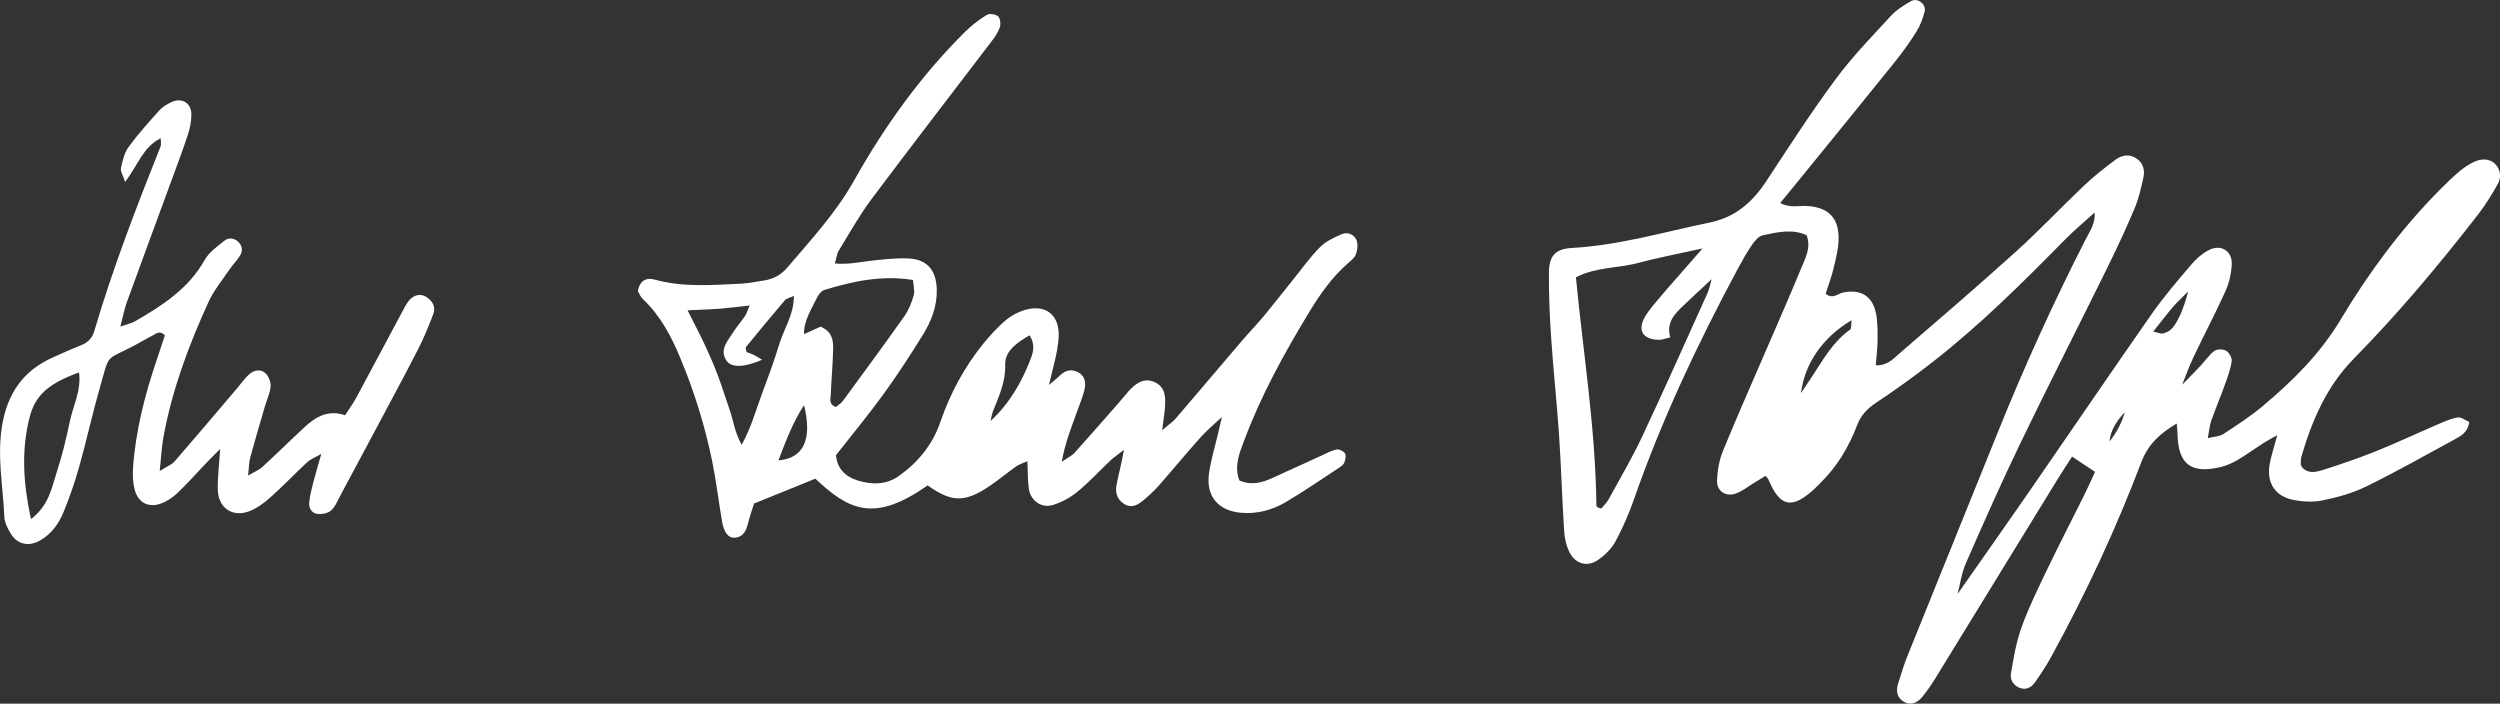 <?xml version="1.0" encoding="UTF-8"?>
<svg xmlns="http://www.w3.org/2000/svg" viewBox="0 0 979.5 275.69">
  <rect x="0" y="0" width="979.5" height="275.69" fill="#333333" stroke="none"/>
  <defs>
    <style>.d{fill:#fff;}</style>
  </defs>
  <g id="a"></g>
  <g id="b">
    <g id="c">
      <g>
        <path class="d" d="M820.74,83.21c-3.92,3.57-8.02,6.96-11.74,10.74-16.59,16.87-33.37,33.54-52.08,48.11-7.09,5.52-14.4,10.77-21.88,15.75-3.5,2.33-5.98,4.93-7.48,8.91-3.21,8.49-7.85,16.17-14.4,22.58-.95,.93-1.86,1.91-2.86,2.79-8.49,7.52-13.02,6.38-17.5-4.38-.12-.29-.41-.5-1.07-1.27-1.47,.91-3.04,1.88-4.61,2.83-2.26,1.37-4.39,3.09-6.83,4.02-4.05,1.55-7.72-.79-7.55-5.09,.16-3.9,.86-7.99,2.34-11.59,5.55-13.56,11.51-26.95,17.31-40.4,4.48-10.4,9.07-20.75,13.36-31.23,1.6-3.91,3.91-7.86,2.1-12.81-5.62-2.62-11.52-1.2-17.26,.04-1.64,.35-3.19,2.3-4.26,3.87-2.06,3.02-3.85,6.24-5.58,9.46-15.6,29.1-29.68,58.88-40.57,90.12-1.97,5.64-4.38,11.18-7.21,16.42-1.51,2.8-4.06,5.31-6.68,7.2-4.02,2.91-8.72,1.86-11.11-2.46-1.39-2.51-2.13-5.61-2.32-8.5-.83-12.62-1.18-25.28-2.02-37.9-.85-12.61-2.23-25.18-3.08-37.79-.59-8.63-.97-17.29-.88-25.93,.07-6.57,2.61-9.19,9.03-9.55,18.42-1.02,36.01-6.26,53.92-9.95,10.36-2.13,16.96-8.19,22.45-16.58,8.76-13.36,17.45-26.8,26.95-39.63,6.51-8.8,14.22-16.72,21.66-24.8,2.2-2.38,5.13-4.22,8-5.81,2.43-1.35,5.85,1.28,5.2,4.02-.68,2.86-1.81,5.74-3.37,8.22-2.65,4.22-5.61,8.28-8.74,12.16-12.11,15.05-24.32,30.01-36.51,45-2.47,3.04-4.96,6.06-8.02,9.8,4.08,2.01,7.39,.96,10.5,1.13,8.12,.45,12.38,4.39,12.41,12.45,.02,3.91-1,7.88-1.91,11.74-.82,3.5-2.12,6.89-3.17,10.22,2.91,2.22,4.81-.12,6.89-.53,6.64-1.33,11.22,1.16,12.74,7.74,.8,3.5,.72,7.24,.72,10.87,0,3.25-.46,6.51-.72,9.9,4.51,.24,6.82-2.48,9.22-4.55,15.38-13.26,30.79-26.49,45.86-40.1,9.14-8.25,17.59-17.26,26.54-25.74,3.86-3.65,8.07-6.97,12.33-10.15,2.54-1.89,5.62-2.33,8.4-.35,2.4,1.71,3.13,4.44,2.56,7.14-.9,4.21-1.88,8.49-3.54,12.43-3.36,7.98-7.04,15.83-10.87,23.59-11.19,22.71-22.72,45.26-33.72,68.06-7.53,15.59-14.54,31.43-21.48,47.29-1.7,3.88-2.24,8.26-3.32,12.41l-.12-.12c9.35-13.36,18.77-26.67,28.04-40.08,16.1-23.28,31.99-46.71,48.21-69.9,4.76-6.81,10.23-13.14,15.62-19.48,1.89-2.23,4.27-4.3,6.86-5.62,4.64-2.36,9.13,.41,8.9,5.58-.16,3.57-1.01,7.32-2.48,10.57-3.96,8.8-8.49,17.35-12.63,26.07-1.7,3.57-2.99,7.33-4.47,11l-.47,.3,.36-.42c2.51-2.59,5.04-5.16,7.51-7.78,1.81-1.93,3.32-4.24,5.4-5.78,1.04-.77,3.39-.73,4.56-.05,1.16,.68,2.35,2.71,2.19,3.99-.36,2.92-1.4,5.78-2.4,8.59-1.8,5.01-3.86,9.93-5.64,14.94-.63,1.79-.76,3.76-1.32,6.73,2.66-.67,4.69-.68,6.11-1.62,5.27-3.47,10.62-6.91,15.44-10.97,11.74-9.87,22.52-20.49,30.54-33.93,10.94-18.31,23.64-35.45,38.71-50.68,2.57-2.6,5.21-5.16,8.01-7.51,1.76-1.47,3.76-2.78,5.86-3.7,3.29-1.45,6.54-.78,8.27,1.36,1.89,2.33,2.01,5.09,.65,7.51-2.28,4.04-4.72,8.05-7.55,11.71-15.29,19.76-31.34,38.88-48.86,56.71-10.6,10.79-16.33,24.08-20.48,38.27-.27,.94-.24,1.97-.28,2.96-.01,.31,.21,.62,.42,1.17,2.18,2.7,5.3,2.11,8.06,1.24,6.97-2.21,13.91-4.56,20.69-7.28,8.03-3.22,15.86-6.91,23.82-10.33,2.74-1.18,5.52-2.5,8.41-3.01,1.44-.26,3.18,1.17,4.63,1.77-.64,4.32-3.54,5.62-6.11,7.02-11.39,6.22-22.72,12.59-34.37,18.29-5.31,2.6-11.22,4.22-17.04,5.41-3.77,.77-8,.53-11.8-.29-6.72-1.45-9.98-6.54-8.97-13.35,.53-3.56,1.77-7.02,3.06-11.94-2.55,1.46-4.11,2.26-5.57,3.21-3.35,2.16-6.59,4.53-10.02,6.55-1.98,1.17-4.18,2.14-6.41,2.69-11.9,2.91-16.92-1.06-17.1-13.3-.01-.95-.15-1.91-.29-3.69-6.57,3.84-11.27,8.23-13.89,15.16-9.92,26.18-21.75,51.51-35.2,76.07-1.91,3.49-4.11,6.84-6.4,10.1-1.4,1.99-3.44,3.23-6.05,2.24-2.52-.96-3.81-3.3-3.43-5.55,1.05-6.19,2.09-12.5,4.22-18.36,2.83-7.8,6.54-15.3,10.14-22.8,4.61-9.6,9.51-19.06,14.25-28.6,1.46-2.93,2.78-5.93,4.36-9.32-3.04-2.03-5.69-3.79-9-6-2.06,3.2-3.86,5.91-5.56,8.68-16.02,26.09-32.02,52.21-48.07,78.29-1.57,2.55-3.28,5.03-5.19,7.32-2.17,2.6-4.81,3.14-7.04,1.81-2.73-1.63-3.2-4.16-2.36-6.94,1.16-3.82,2.35-7.65,3.84-11.35,11.68-29.02,23.48-58,35.16-87.02,10.32-25.65,21.75-50.79,34.29-75.43,1.78-3.51,4.27-6.86,3.74-11.17l.5-.26-.38,.38Zm-128.01,83.79l.62-.41-.5,.53-.38,.36,.26-.47Zm18.02,6.02c.42-.57,.84-1.14,.21-.28,.22-1.03,.07-.31-.09,.41l-.58,.37,.46-.5Zm122.02-11.83q-5.87,6.13-6.24,11.78,4.32-5.42,6.1-11.93c.14-.17,.29-.34,.43-.51-.1,.22-.2,.44-.3,.65Zm-161.97-51.98c-3.62,3.38-7.27,6.74-10.87,10.16-3.63,3.44-7.26,6.92-5.51,12.79-1.91,.44-3.19,1.01-4.45,.99-6.33-.14-8.56-3.69-5.47-9.03,1.64-2.84,3.95-5.31,6.07-7.87,2.33-2.81,4.78-5.53,7.19-8.28,2.57-2.95,5.15-5.89,9.29-10.63-9.91,2.2-17.62,3.64-25.18,5.67-7.91,2.13-16.48,1.53-24.43,5.64,2.88,29.92,7.72,59.46,8.02,89.37,0,.27,.26,.6,.5,.77,.26,.18,.62,.21,1.44,.45,.88-1.09,2.1-2.22,2.85-3.6,4.47-8.16,9.21-16.2,13.16-24.61,8.77-18.65,17.14-37.48,25.61-56.26,.8-1.78,1.12-3.78,1.66-5.68l.12,.11Zm34.82,44.83c1.88-2.82,3.12-4.66,4.34-6.51,4.36-6.61,8.19-13.63,14.9-18.38,.59-.42,.35-2.01,.58-3.67-11.12,6.51-18.42,16.89-19.82,28.56Zm138.02-24.13c1.95,.42,2.93,.94,3.73,.74,1.2-.29,2.51-.85,3.37-1.71,2.43-2.42,4.9-8.1,6.57-14.74-2.44,2.47-4.35,4.19-6,6.12-2.51,2.94-4.84,6.03-7.67,9.58Z"></path>
        <path class="d" d="M410.81,150.99c1.48-1.28,3.03-2.48,4.43-3.85,2.17-2.12,4.64-2.68,7.26-1.24,2.8,1.53,2.99,4.33,2.34,7-.71,2.89-1.9,5.66-2.9,8.48-2.07,5.88-4.53,11.65-5.96,19.59,2.63-1.83,4.05-2.47,5.01-3.53,5.79-6.43,11.48-12.95,17.19-19.45,1.32-1.5,2.53-3.09,3.87-4.57,2.81-3.13,6.08-5.7,10.44-3.65,4.39,2.06,4.22,6.36,3.89,10.43-.18,2.24-.55,4.47-1.05,8.33,2.58-2.19,4.16-3.21,5.33-4.58,8.68-10.1,17.25-20.28,25.9-30.4,2.81-3.29,5.84-6.39,8.6-9.71,4.02-4.85,7.88-9.83,11.84-14.74,3.34-4.14,6.43-8.52,10.17-12.26,2.26-2.26,5.43-3.77,8.43-5.06,2.33-1,4.93-.04,5.89,2.35,.63,1.58,.37,3.83-.25,5.5-.53,1.44-2.06,2.57-3.29,3.67-6.06,5.36-10.68,11.85-14.84,18.7-9.85,16.25-19.04,32.84-25.69,50.7-1.82,4.9-3.97,9.89-1.84,15.54,4.49,2,8.6,.97,12.6-.82,6.69-2.98,13.32-6.09,19.98-9.11,1.81-.82,3.62-1.86,5.53-2.2,1.02-.18,2.74,.65,3.27,1.54,.52,.87,.16,2.49-.27,3.61-.32,.83-1.29,1.5-2.11,2.04-6.95,4.55-13.8,9.31-20.96,13.5-5.22,3.05-11.06,4.63-17.24,4.12-9.08-.75-13.97-6.49-12.69-15.5,.74-5.25,2.33-10.38,3.54-15.56,.53-2.26,1.05-4.51,1.58-6.77l.31-.28-.19,.4c-2.86,2.69-5.92,5.2-8.53,8.11-5.56,6.19-10.83,12.64-16.34,18.88-1.98,2.23-4.2,4.29-6.52,6.17-2.13,1.73-4.57,2.83-7.3,.96-2.49-1.71-3.3-4.16-2.84-6.97,.48-2.95,1.27-5.85,1.91-8.77,.27-1.25,.5-2.52,1.05-5.36-2.47,1.94-3.92,2.91-5.18,4.09-4.36,4.11-8.43,8.56-13.04,12.35-2.75,2.27-6.13,4.1-9.53,5.16-4.54,1.42-8.82-1.61-9.51-6.31-.48-3.25-.36-6.59-.55-10.82-1.84,.83-3.28,1.22-4.42,2.03-3.53,2.5-6.85,5.31-10.44,7.72-9.74,6.54-14.8,6.42-24.26-.28-20.92,14.79-30.93,9.68-43.98-2.62-7.6,3.08-15.2,6.16-24.01,9.73-.47,1.5-1.46,4.27-2.2,7.12-.78,3.02-1.61,5.96-5.35,6.27-2.49,.21-4.24-1.97-5-6.38-1.36-7.87-2.27-15.82-3.87-23.63-2.88-14.05-7.16-27.72-12.71-40.94-3.49-8.31-7.74-16.24-14.45-22.55-.92-.86-1.39-2.19-1.93-3.07,.66-4.27,3.38-5.44,6.61-4.54,11.16,3.09,22.46,2.11,33.75,1.59,2.97-.14,5.92-.79,8.88-1.22,3.77-.54,6.87-2.21,9.37-5.17,9.23-10.89,18.91-21.25,26.04-33.95,11.93-21.22,26.08-41.03,43.47-58.28,2.57-2.55,5.52-4.81,8.6-6.7,1.04-.64,3.54-.25,4.45,.62,.86,.84,1.06,3.12,.58,4.41-.79,2.13-2.22,4.08-3.63,5.93-15.52,20.4-31.22,40.67-46.57,61.2-4.76,6.36-8.67,13.37-12.83,20.17-.79,1.3-.94,2.99-1.56,5.07,5,.46,9.18-.46,13.42-.97,4.94-.59,9.94-1.16,14.9-1.02,7.66,.22,11.37,4.34,11.61,12.07,.2,6.58-2.11,12.51-5.46,17.92-4.9,7.92-10.01,15.74-15.47,23.28-5.85,8.07-12.23,15.75-18.55,23.82,.43,5.23,3.64,8.4,8.36,9.88,5.56,1.74,11.28,1.84,16.29-1.73,7.49-5.34,13.16-12.2,16.19-21.02,3.83-11.12,9.28-21.37,16.66-30.54,2.5-3.1,5.22-6.07,8.16-8.74,1.93-1.75,4.3-3.24,6.73-4.18,9.1-3.53,15.55,.86,14.82,10.62-.47,6.22-2.49,12.32-3.82,18.48-.18,.5-.35,1.01-.53,1.51,.13-.54,.26-1.09,.39-1.63Zm-95.96-19.99c2.35-1.07,4.7-2.13,6.65-3.02,4.33,1.8,5,5.11,4.93,8.5-.13,5.97-.67,11.93-.92,17.9-.08,1.81-.99,4.06,2.04,5.08,.87-.77,2.04-1.48,2.79-2.51,8.06-10.99,16.15-21.96,24.01-33.09,1.69-2.4,2.83-5.31,3.65-8.15,.49-1.69-.13-3.69-.28-6.02-12.3-1.96-23.55,.5-34.67,3.89-1.11,.34-2.23,1.58-2.76,2.69-2.29,4.75-5.4,9.24-5.29,14.85-.19,.54-.38,1.08-.57,1.62,.14-.58,.28-1.16,.42-1.74Zm-45.45-9.41c2.76,5.52,4.92,9.57,6.85,13.73,1.82,3.92,3.54,7.9,5.07,11.95,1.65,4.36,2.97,8.84,4.53,13.23,1.48,4.16,1.92,8.74,4.74,13.79,3.84-7.02,5.5-13.45,7.8-19.59,2.45-6.55,4.88-13.12,6.91-19.8,1.84-6.06,5.76-11.59,5.75-18.97-1.79,.83-2.93,1.01-3.5,1.67-5.17,6.06-10.25,12.19-15.28,18.37-.27,.33,.14,1.21,.25,1.99,.85,.32,1.81,.58,2.68,1.01,1.03,.51,1.98,1.16,3.39,1.99-7.1,3.09-12.21,3.22-14.09,.15-2.64-4.29,.67-7.53,2.7-10.83,1.4-2.26,3.21-4.25,4.69-6.46,.67-1,.99-2.22,1.81-4.13-4.42,.49-7.98,.97-11.57,1.26-3.62,.28-7.25,.37-12.73,.63Zm133.99,9.78c-4.68,2.72-9.71,6.01-9.55,11.46,.2,6.79-2.4,12.25-4.71,18.07-.51,1.3-.71,2.72-1.05,4.08,7.44-6.92,12.2-15.18,15.67-24.2,1.07-2.79,1.98-5.69-.36-9.41Zm-98.4,49c9.85-.78,13.35-8.19,10.04-21.64-4.57,7.05-7.21,14.28-10.04,21.64Z"></path>
        <path class="d" d="M47.17,127.93c2.71-.94,4.29-1.23,5.61-1.99,10.75-6.16,21.03-12.76,27.4-24.07,1.7-3.03,4.92-5.31,7.74-7.56,1.62-1.29,3.81-1.14,5.47,.48,1.66,1.62,1.77,3.61,.59,5.45-1.24,1.95-2.92,3.63-4.22,5.55-2.79,4.12-6.04,8.06-8.08,12.54-7.75,17-14.29,34.47-17.65,52.94-.7,3.84-.87,7.78-1.46,13.28,2.93-1.86,4.76-2.53,5.88-3.82,8.3-9.55,16.45-19.23,24.65-28.86,1.51-1.77,2.84-3.74,4.57-5.26,1.89-1.67,4.52-2.12,6.38-.33,1.23,1.18,2.1,3.47,1.97,5.17-.21,2.59-1.46,5.09-2.2,7.64-1.96,6.71-3.95,13.42-5.78,20.16-.5,1.84-.47,3.82-.84,7.08,2.6-1.54,4.34-2.22,5.62-3.4,5.64-5.18,11.09-10.56,16.71-15.76,4.32-4.01,9.17-6.69,15.68-4.47,1.56-2.44,3.11-4.55,4.34-6.83,6.01-11.13,11.94-22.32,17.91-33.47,.78-1.46,1.54-2.97,2.52-4.3,1.92-2.57,4.68-3.27,6.98-1.79,2.47,1.58,3.91,3.87,2.79,6.78-1.79,4.66-3.67,9.31-5.94,13.74-5.47,10.67-11.19,21.21-16.82,31.8-4.54,8.53-9.08,17.05-13.66,25.55-1.1,2.04-2,4.4-3.66,5.86-1.25,1.1-3.62,1.51-5.38,1.29-2.16-.27-3.37-2.28-3.15-4.45,.26-2.61,.93-5.2,1.58-7.76,.79-3.13,1.73-6.21,3.16-11.28-3.03,1.73-4.46,2.23-5.46,3.17-4.85,4.56-9.47,9.38-14.43,13.82-2.44,2.18-5.24,4.27-8.25,5.44-6.59,2.57-12.18-1.18-12.4-8.28-.15-4.88,.53-9.78,.92-16.1-2.49,2.51-4.08,4.06-5.61,5.67-3.68,3.85-7.2,7.87-11.06,11.54-1.87,1.78-4.21,3.36-6.62,4.22-4.75,1.7-8.76-.35-10.13-5.23-.78-2.8-.92-5.9-.72-8.82,1.04-14.71,4.7-28.87,9.46-42.78,1.06-3.09,2.06-6.21,3.02-9.1-2.06-2.13-3.46-.61-4.8,.06-2.38,1.18-4.65,2.61-7,3.84-11.86,6.22-9.72,2.82-13.65,16.49-2.94,10.24-5.2,20.67-8.08,30.93-1.71,6.08-3.77,12.09-6.17,17.92-1.91,4.65-4.86,8.77-9.48,11.27-4.38,2.37-8.71,1.34-11.24-2.88-1.18-1.96-2.39-4.26-2.48-6.46-.51-11.92-2.91-23.73-.89-35.82,2.1-12.59,8.28-21.54,19.92-26.71,3.65-1.62,7.29-3.29,11-4.75,2.69-1.06,4.41-2.8,5.22-5.58,7.23-24.64,16.49-48.54,25.97-72.37,.32-.8,.04-1.84,.04-3.17-6.98,3.45-8.97,10.64-13.93,17.09-.86-2.6-1.92-4.11-1.65-5.34,.62-2.87,1.32-6.02,3-8.32,3.71-5.08,7.95-9.8,12.18-14.47,1.29-1.42,3.17-2.47,4.97-3.25,3.92-1.7,7.5,.67,7.45,5.06-.03,2.61-.54,5.31-1.36,7.8-1.97,6.01-4.21,11.93-6.39,17.87-5.85,15.95-11.76,31.88-17.55,47.84-.97,2.68-1.48,5.52-2.51,9.47ZM12.13,203.39c7.07-5.4,8.08-12.18,10.06-18.25,2.16-6.6,3.78-13.39,5.21-20.19,1.3-6.18,4.54-12.11,3.56-19.03-12,4.36-17.15,8.92-19.37,17.62-3.24,12.74-2.56,25.49,.54,39.85Z"></path>
      </g>
    </g>
  </g>
</svg>
